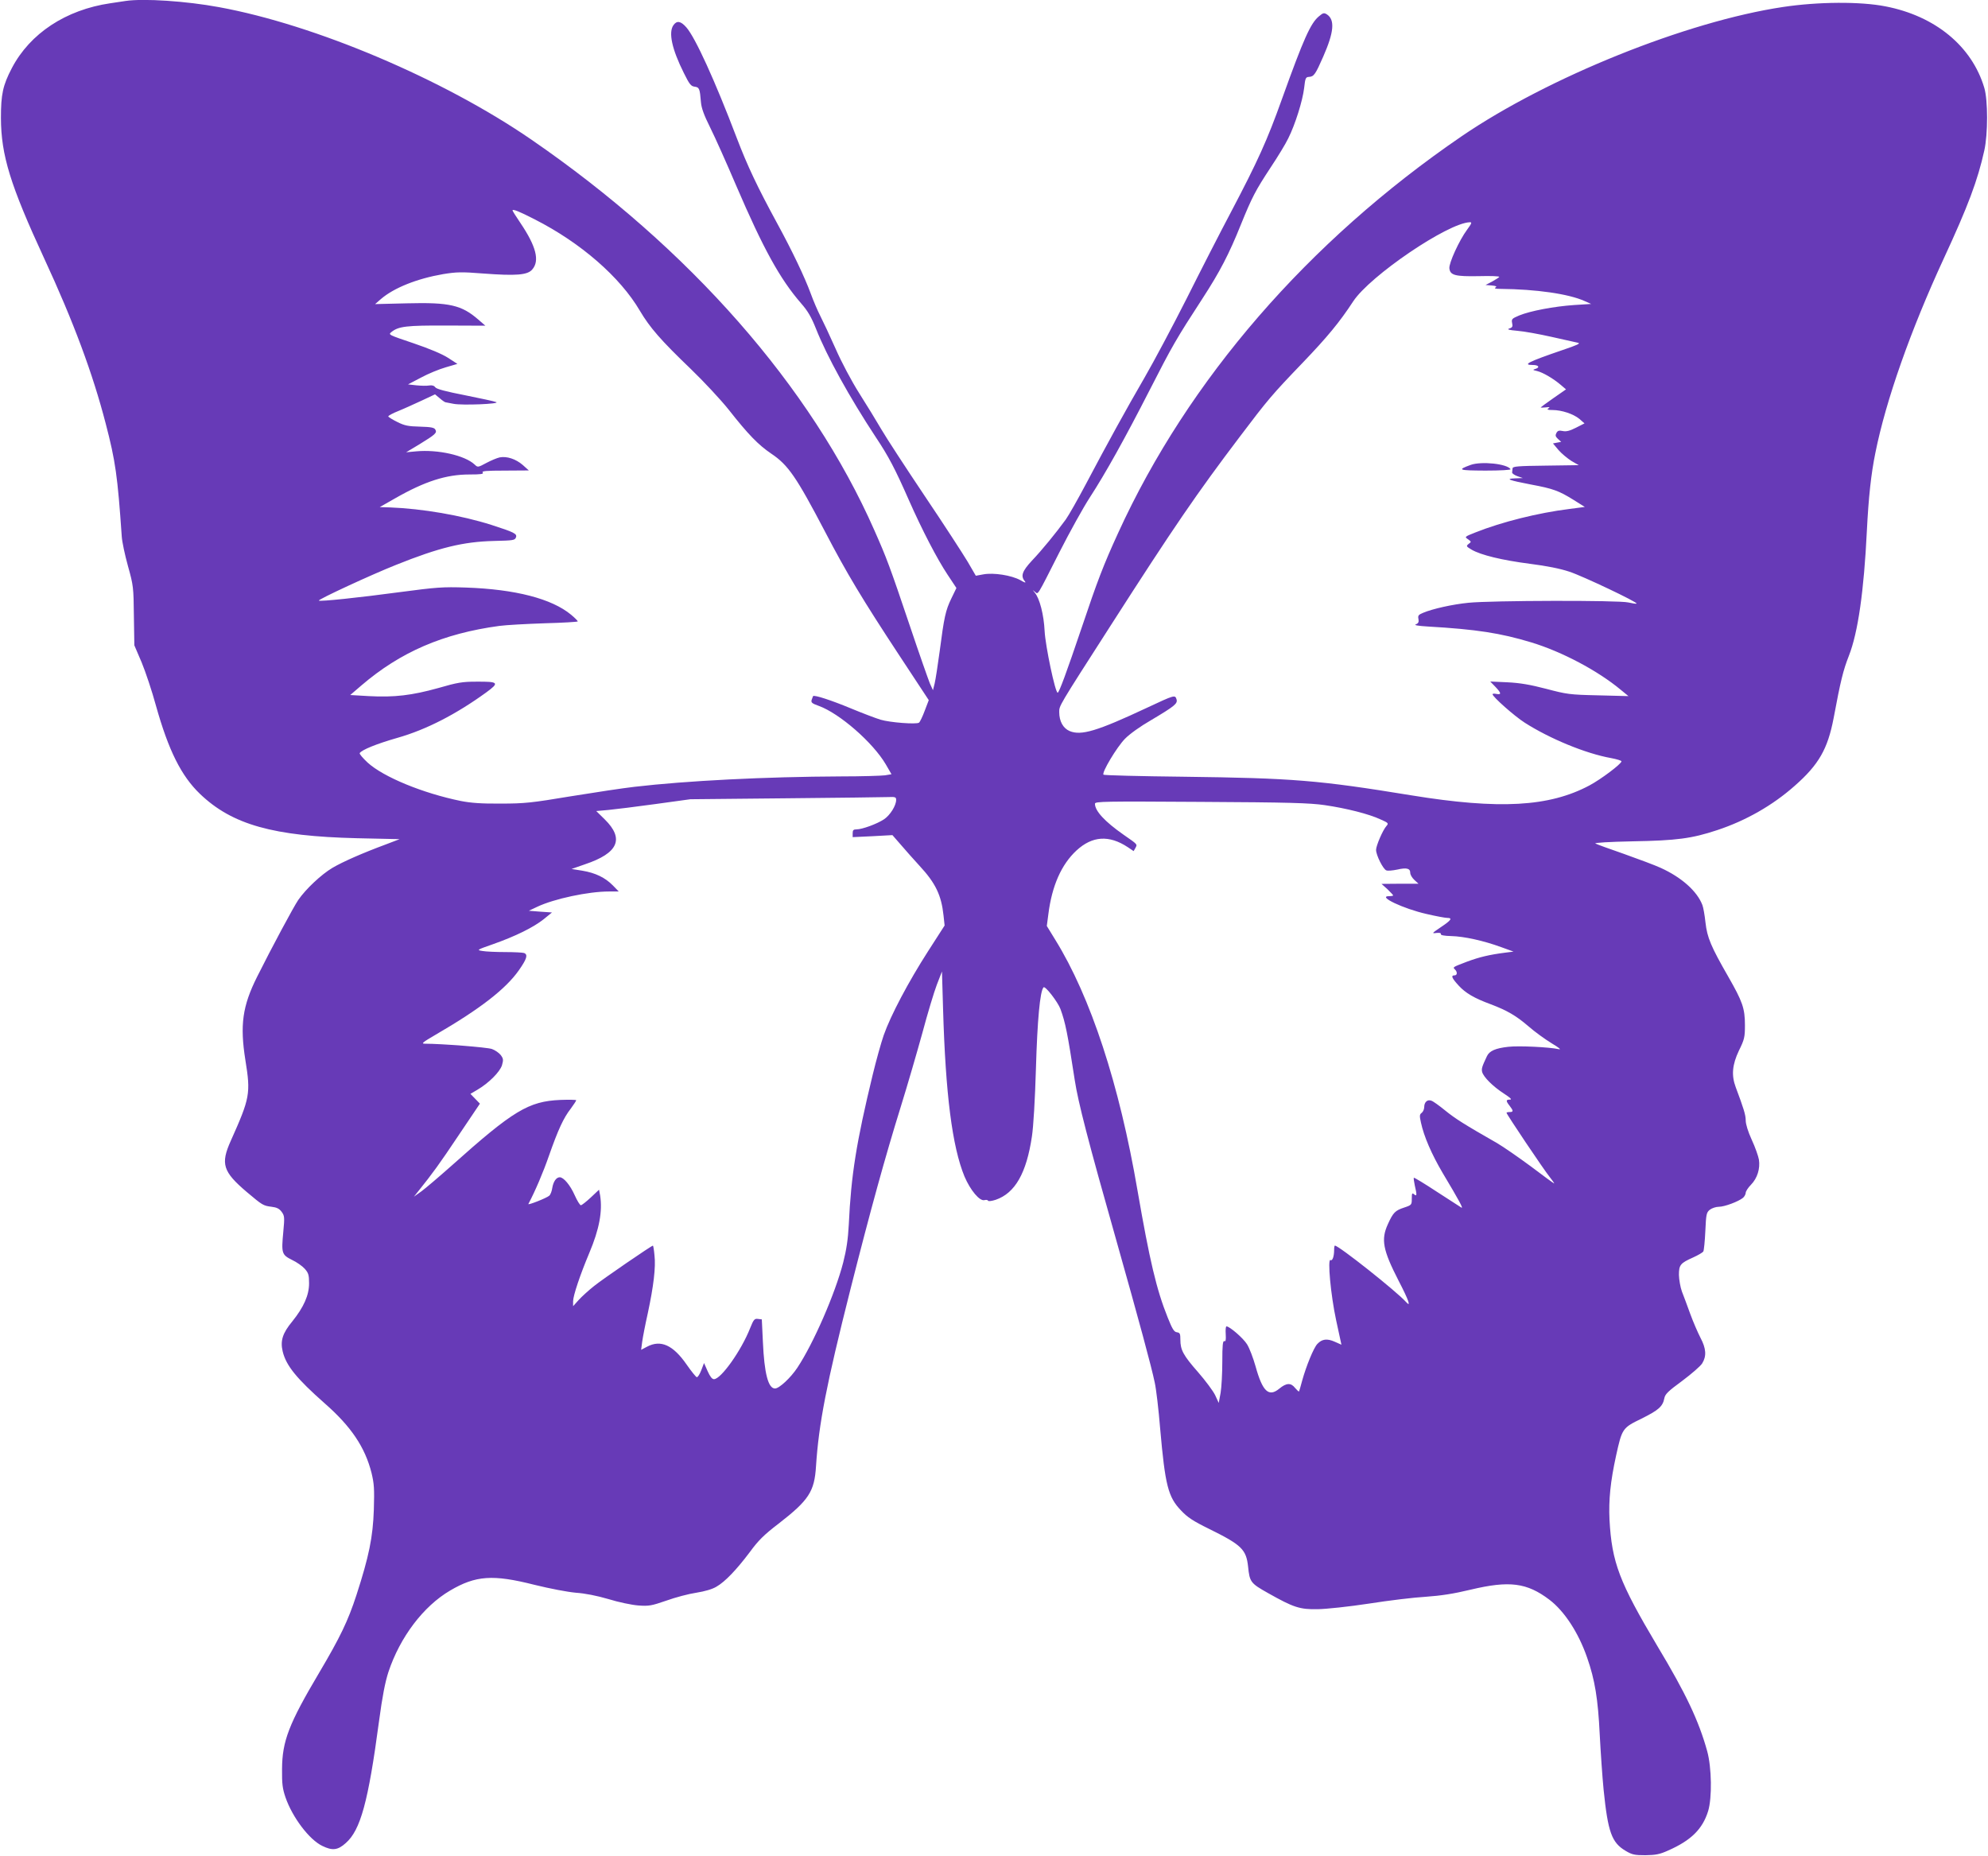 <?xml version="1.0" standalone="no"?>
<!DOCTYPE svg PUBLIC "-//W3C//DTD SVG 20010904//EN"
 "http://www.w3.org/TR/2001/REC-SVG-20010904/DTD/svg10.dtd">
<svg version="1.0" xmlns="http://www.w3.org/2000/svg"
 width="1280pt" height="1195pt" viewBox="0 0 1280 1195"
 preserveAspectRatio="xMidYMid meet">
<g transform="translate(0,1195) scale(0.1,-0.1)"
fill="#673ab7" stroke="none">
<path d="M810 11944 c-14 -2 -59 -9 -100 -15 -286 -42 -517 -194 -634 -418
-58 -111 -70 -169 -70 -321 1 -240 60 -431 279 -905 189 -408 312 -740 395
-1060 64 -245 77 -340 104 -730 2 -33 20 -118 40 -190 35 -125 36 -137 38
-320 l3 -190 47 -110 c25 -60 67 -186 92 -278 81 -289 163 -453 284 -569 207
-198 471 -272 1011 -285 l274 -6 -89 -34 c-151 -56 -278 -112 -344 -151 -72
-43 -171 -136 -220 -207 -31 -46 -170 -305 -265 -495 -94 -188 -111 -310 -75
-536 35 -216 29 -244 -94 -519 -67 -149 -51 -199 103 -330 101 -85 105 -88
160 -95 33 -4 49 -12 64 -32 19 -26 20 -34 11 -130 -13 -137 -10 -147 56 -180
30 -14 67 -40 82 -57 24 -27 28 -40 28 -94 0 -76 -34 -153 -108 -245 -63 -76
-78 -125 -62 -193 22 -92 90 -175 271 -335 170 -149 259 -282 301 -447 17 -71
19 -102 15 -237 -6 -177 -31 -300 -112 -550 -54 -166 -105 -272 -240 -500
-195 -329 -238 -440 -239 -620 -1 -96 3 -126 22 -182 44 -128 153 -273 237
-313 65 -32 100 -28 151 18 95 83 145 265 214 782 22 165 40 255 61 320 75
225 225 423 397 524 165 97 275 105 543 37 102 -25 212 -46 267 -51 59 -4 135
-19 210 -41 64 -20 151 -38 192 -41 68 -5 84 -2 180 31 58 21 145 44 193 51
56 9 104 23 130 39 56 32 130 110 215 223 54 74 91 111 184 182 196 152 232
207 242 371 18 273 66 523 222 1140 130 513 223 850 324 1175 43 138 105 352
139 475 33 124 75 263 93 310 l33 85 7 -240 c16 -551 59 -888 138 -1080 38
-89 98 -161 129 -152 11 3 21 1 23 -4 2 -5 24 -2 49 6 125 43 198 172 233 407
10 65 20 238 26 438 9 310 26 498 49 523 11 11 93 -96 109 -140 32 -88 45
-153 92 -458 22 -143 85 -388 270 -1040 143 -506 224 -805 245 -907 9 -40 25
-174 35 -298 32 -363 51 -439 134 -525 41 -44 77 -68 181 -119 209 -103 239
-132 251 -243 10 -99 16 -107 128 -170 165 -93 204 -106 320 -104 56 1 199 16
330 36 127 20 292 40 366 44 98 7 178 19 290 46 248 59 361 45 506 -65 96 -73
187 -211 243 -373 50 -143 70 -266 81 -494 6 -115 17 -275 25 -356 28 -274 52
-341 142 -394 42 -25 58 -28 128 -28 66 1 92 6 145 30 148 65 222 138 258 254
26 85 23 281 -6 386 -54 195 -137 371 -321 677 -245 412 -293 538 -308 813 -6
129 6 246 42 411 39 177 41 180 164 240 109 54 137 78 147 131 5 27 25 46 115
112 60 45 118 95 129 113 29 47 25 96 -11 164 -17 33 -47 102 -66 154 -19 52
-43 118 -54 145 -10 28 -18 75 -19 106 0 65 9 76 92 113 31 14 60 31 65 38 4
7 10 66 13 131 5 110 7 120 29 138 13 10 39 19 58 19 37 0 127 34 156 58 9 8
17 23 17 32 0 9 15 33 34 52 41 42 60 104 51 162 -4 22 -24 80 -46 127 -24 52
-39 101 -39 125 0 35 -13 77 -64 213 -29 77 -23 145 20 236 36 73 39 87 39
165 0 108 -16 152 -107 311 -112 195 -136 252 -147 349 -5 47 -14 98 -20 113
-34 89 -134 178 -268 239 -37 17 -144 57 -237 90 -93 32 -175 62 -184 67 -9 5
90 11 239 14 285 5 382 18 545 72 185 61 358 160 499 285 156 137 213 238 251
436 45 242 62 309 98 401 59 150 97 416 116 804 11 218 27 367 55 504 68 339
227 789 440 1250 157 339 218 502 261 695 24 107 24 325 0 405 -80 268 -316
462 -636 524 -162 32 -435 30 -660 -4 -621 -93 -1514 -453 -2070 -833 -987
-675 -1760 -1567 -2210 -2552 -95 -207 -135 -312 -235 -610 -98 -290 -146
-420 -155 -420 -16 0 -79 301 -84 396 -5 106 -32 211 -64 249 -16 19 -16 19 1
5 23 -17 8 -42 158 254 67 132 155 290 194 350 104 160 228 383 388 696 145
284 171 329 340 589 111 171 170 284 247 476 71 175 94 219 190 365 46 69 98
154 115 190 44 88 92 240 102 324 7 64 10 70 32 71 31 2 41 17 91 131 69 157
76 236 24 271 -19 12 -25 11 -53 -13 -53 -45 -97 -142 -236 -529 -96 -269
-157 -403 -329 -730 -70 -132 -199 -384 -287 -560 -89 -176 -210 -403 -269
-505 -119 -205 -240 -425 -380 -690 -51 -96 -108 -197 -128 -225 -61 -84 -153
-197 -218 -265 -63 -68 -74 -99 -45 -133 9 -12 -1 -9 -30 8 -57 31 -171 49
-237 37 l-49 -9 -53 91 c-30 50 -153 240 -275 421 -122 182 -248 375 -280 430
-32 55 -97 161 -144 235 -48 76 -114 200 -151 285 -37 83 -81 177 -98 210 -17
33 -45 98 -62 145 -39 106 -119 274 -215 450 -130 239 -193 373 -261 551 -142
373 -267 647 -325 713 -36 41 -61 45 -83 14 -33 -47 -10 -154 67 -308 36 -73
46 -85 69 -88 31 -4 34 -13 41 -99 3 -38 19 -83 60 -165 31 -62 106 -230 167
-373 174 -405 281 -600 417 -757 45 -51 67 -90 97 -165 71 -179 215 -440 385
-698 82 -123 124 -203 212 -403 87 -197 184 -383 250 -482 l57 -86 -33 -68
c-37 -77 -46 -118 -75 -341 -12 -88 -26 -180 -32 -205 l-11 -44 -20 44 c-10
25 -68 189 -127 365 -132 392 -152 444 -230 620 -408 926 -1189 1815 -2210
2517 -566 389 -1392 739 -2010 852 -211 39 -484 57 -600 40z m2634 -1407 c295
-150 549 -371 676 -588 64 -108 134 -189 328 -375 83 -80 193 -198 244 -262
125 -159 190 -226 274 -283 109 -73 161 -149 346 -502 139 -267 242 -438 479
-798 l189 -287 -26 -68 c-14 -38 -31 -73 -37 -77 -18 -12 -186 1 -247 19 -30
9 -117 42 -194 74 -123 51 -233 87 -241 78 -1 -2 -5 -12 -9 -24 -5 -17 1 -23
46 -39 133 -48 348 -235 431 -376 l37 -64 -42 -7 c-24 -3 -151 -7 -283 -7
-488 -2 -996 -28 -1330 -67 -71 -8 -256 -36 -410 -61 -252 -42 -297 -47 -450
-47 -126 -1 -193 4 -259 17 -244 50 -497 154 -599 247 -31 29 -54 56 -51 61
13 21 109 60 242 98 187 53 380 153 573 293 86 63 80 70 -64 69 -89 0 -121 -5
-245 -41 -169 -47 -282 -61 -447 -52 l-120 7 71 61 c252 216 527 335 889 384
44 6 176 13 293 17 116 3 212 9 212 12 0 4 -19 23 -43 43 -124 103 -358 164
-677 175 -151 5 -188 2 -430 -30 -259 -35 -509 -61 -517 -54 -7 7 336 166 497
230 279 112 433 149 630 154 124 3 135 4 142 23 9 23 -11 33 -157 80 -195 62
-445 105 -655 113 l-65 2 100 57 c191 109 328 153 477 153 76 0 94 3 86 13 -8
9 21 12 143 12 l154 1 -39 35 c-45 39 -103 58 -149 49 -18 -4 -56 -20 -86 -36
-54 -29 -55 -29 -75 -10 -63 59 -236 98 -376 85 l-65 -6 85 51 c104 64 115 74
103 95 -7 13 -28 17 -99 19 -75 2 -98 6 -146 30 -32 16 -58 32 -58 36 0 5 30
21 68 36 37 15 104 46 150 67 l83 39 30 -25 c17 -15 34 -26 37 -26 4 -1 27 -5
52 -10 54 -11 304 -1 275 11 -11 5 -101 24 -200 44 -123 24 -184 40 -192 51
-8 11 -21 15 -40 12 -15 -3 -52 -2 -82 1 l-54 6 84 44 c46 25 117 54 159 66
l75 22 -60 39 c-39 25 -120 59 -223 94 -160 54 -163 55 -142 72 46 37 96 43
355 42 l250 -1 -45 39 c-108 94 -185 112 -460 105 l-205 -5 38 33 c84 72 232
131 400 160 86 14 119 15 258 4 213 -16 286 -10 316 26 49 56 25 149 -76 299
-28 41 -51 78 -51 81 0 11 43 -6 144 -58z m6002 -66 c-51 -69 -118 -216 -114
-249 5 -44 36 -53 190 -50 75 2 134 0 131 -5 -2 -4 -23 -17 -46 -30 l-42 -22
39 -3 c29 -3 36 -6 25 -13 -10 -6 0 -9 31 -9 231 -2 439 -32 542 -78 l43 -19
-110 -7 c-131 -9 -282 -38 -353 -67 -47 -20 -51 -23 -46 -49 5 -22 2 -29 -18
-35 -17 -6 -4 -10 52 -15 41 -3 140 -21 220 -39 80 -18 156 -35 170 -38 19 -4
-5 -15 -100 -47 -219 -75 -261 -96 -191 -96 37 0 48 -15 18 -25 -20 -6 -20 -7
10 -14 37 -9 104 -48 152 -89 l34 -29 -82 -57 c-44 -31 -81 -58 -81 -59 0 -2
15 -2 33 0 24 3 29 2 17 -6 -12 -8 -6 -11 26 -11 59 0 134 -25 173 -57 l33
-29 -55 -28 c-41 -21 -64 -26 -86 -21 -23 5 -32 2 -40 -13 -8 -15 -6 -23 10
-38 l21 -19 -27 -5 -26 -5 36 -43 c20 -23 58 -54 83 -70 l47 -27 -212 -3
c-179 -2 -213 -5 -214 -17 -1 -8 -2 -20 -3 -27 -1 -6 15 -17 34 -24 l35 -12
-50 -2 c-68 -2 -38 -13 104 -40 140 -26 178 -40 270 -97 l75 -47 -99 -13
c-201 -25 -434 -83 -605 -151 -71 -28 -71 -29 -48 -44 22 -16 22 -17 4 -30
-17 -14 -16 -16 19 -37 60 -35 197 -68 375 -91 110 -14 195 -31 255 -51 88
-29 441 -197 432 -205 -2 -3 -26 1 -53 7 -61 15 -881 13 -1029 -2 -102 -10
-232 -39 -293 -65 -29 -12 -34 -18 -29 -40 3 -19 0 -27 -17 -34 -14 -5 12 -10
79 -14 310 -18 466 -42 664 -102 198 -60 428 -182 576 -305 l50 -41 -195 5
c-185 4 -202 7 -335 42 -104 27 -168 38 -250 42 l-110 5 33 -34 c39 -41 40
-52 7 -46 -14 3 -25 2 -25 -2 0 -16 141 -141 207 -183 161 -103 393 -199 556
-228 37 -7 67 -16 67 -21 0 -16 -131 -115 -206 -155 -259 -138 -580 -156
-1146 -64 -600 98 -761 111 -1470 120 -278 3 -509 9 -513 13 -13 13 86 178
138 231 30 31 100 81 168 120 153 91 173 107 164 135 -9 29 -13 28 -190 -55
-322 -151 -424 -181 -498 -150 -42 18 -67 63 -67 122 0 42 -8 29 329 554 411
641 557 854 835 1221 179 237 207 270 404 475 158 165 236 259 325 395 108
164 608 504 750 509 16 1 13 -7 -17 -48z m-3676 -3671 c0 -37 -39 -99 -78
-125 -45 -30 -141 -65 -177 -65 -20 0 -25 -5 -25 -25 l0 -25 128 6 128 7 55
-63 c30 -35 83 -95 119 -134 104 -112 141 -190 155 -320 l7 -65 -108 -168
c-125 -195 -239 -410 -284 -538 -17 -49 -49 -164 -71 -255 -105 -434 -139
-644 -154 -965 -5 -95 -15 -161 -36 -244 -52 -201 -191 -520 -295 -677 -43
-65 -117 -134 -144 -134 -44 0 -69 98 -78 300 l-7 145 -25 3 c-22 3 -28 -4
-50 -59 -57 -145 -188 -329 -233 -329 -12 0 -25 16 -41 52 l-23 52 -18 -47
c-10 -26 -23 -46 -29 -44 -6 2 -35 38 -65 81 -87 126 -167 162 -255 115 l-38
-20 7 53 c4 29 20 112 36 183 37 173 52 296 43 372 -3 35 -8 63 -10 63 -9 0
-323 -215 -380 -261 -34 -27 -78 -67 -98 -89 l-36 -40 0 32 c0 35 45 170 104
310 65 154 86 269 70 371 l-7 37 -53 -50 c-29 -27 -58 -50 -64 -50 -6 0 -24
29 -40 65 -29 65 -71 115 -96 115 -22 0 -41 -27 -48 -68 -3 -22 -12 -45 -20
-51 -17 -15 -139 -63 -134 -53 44 83 96 205 133 312 58 165 93 242 140 302 19
26 35 50 35 54 0 3 -46 4 -102 2 -205 -9 -303 -68 -700 -423 -80 -71 -168
-146 -194 -165 l-49 -35 28 35 c93 116 136 175 259 359 l138 205 -31 32 -30
31 44 26 c75 44 145 115 159 158 10 35 9 43 -8 66 -11 14 -37 32 -57 39 -32
11 -325 34 -432 34 -25 0 -14 9 70 58 286 166 451 294 536 415 51 73 60 101
33 111 -9 3 -64 6 -122 6 -59 0 -124 3 -146 7 -38 6 -37 7 69 44 144 51 258
107 325 160 l54 44 -74 5 -75 6 55 26 c108 51 328 98 460 98 l64 0 -38 39
c-49 50 -112 81 -197 95 l-69 11 86 30 c215 72 255 164 128 289 l-55 54 78 7
c43 4 179 21 303 38 l225 31 610 6 c336 3 634 7 663 8 46 2 52 0 52 -18z
m2760 -34 c137 -20 285 -57 359 -92 50 -22 53 -25 38 -42 -23 -25 -67 -127
-67 -154 0 -34 45 -124 66 -132 9 -4 41 -1 70 5 61 14 84 8 84 -21 0 -12 12
-32 26 -45 l27 -25 -119 0 -119 -1 38 -34 c20 -20 37 -37 37 -40 0 -3 -12 -5
-26 -5 -79 0 91 -81 242 -115 60 -14 119 -25 132 -25 36 0 26 -15 -40 -59 -59
-40 -61 -42 -30 -38 21 2 31 0 29 -7 -3 -7 21 -12 67 -13 83 -2 209 -30 321
-71 l80 -29 -55 -7 c-101 -13 -164 -28 -245 -58 -94 -36 -92 -35 -77 -50 17
-17 15 -38 -3 -38 -25 0 -17 -18 27 -66 44 -48 100 -81 206 -120 106 -40 164
-74 242 -141 41 -36 109 -85 150 -110 50 -30 65 -43 45 -38 -57 13 -257 23
-324 15 -81 -9 -121 -26 -137 -60 -32 -68 -36 -80 -31 -102 9 -33 69 -93 140
-139 43 -28 54 -39 39 -39 -27 0 -27 -8 -2 -40 25 -32 25 -40 0 -40 -11 0 -20
-2 -20 -5 0 -9 241 -368 277 -412 19 -24 32 -43 30 -43 -3 0 -70 49 -149 109
-80 59 -178 127 -219 151 -212 121 -270 158 -334 210 -38 31 -78 60 -89 63
-25 10 -46 -9 -46 -41 0 -13 -7 -30 -16 -37 -14 -10 -15 -19 -5 -63 19 -89 69
-204 139 -323 110 -184 136 -233 121 -224 -8 5 -79 51 -158 102 -79 52 -145
92 -148 90 -2 -2 1 -24 6 -48 15 -64 14 -74 -4 -59 -13 11 -15 7 -15 -28 0
-39 -1 -41 -49 -57 -58 -19 -71 -32 -105 -107 -45 -99 -33 -165 69 -364 66
-127 82 -175 48 -137 -62 69 -433 363 -458 363 -3 0 -5 -12 -5 -27 0 -42 -11
-74 -23 -66 -21 13 1 -226 36 -388 l34 -157 -43 19 c-49 22 -82 18 -112 -14
-24 -25 -72 -143 -98 -237 -9 -36 -19 -67 -20 -69 -2 -2 -13 8 -25 22 -27 35
-56 34 -102 -4 -68 -56 -108 -19 -153 144 -15 53 -39 117 -55 142 -25 40 -111
114 -132 115 -5 0 -7 -23 -5 -50 2 -37 0 -49 -9 -45 -10 3 -13 -27 -13 -132 0
-75 -5 -166 -11 -201 l-12 -65 -23 50 c-13 27 -63 94 -110 148 -95 108 -114
143 -114 209 0 39 -3 45 -22 48 -19 2 -30 21 -60 96 -72 179 -116 367 -194
817 -117 684 -302 1247 -530 1615 l-54 88 10 76 c23 183 84 320 181 410 102
94 210 101 331 21 l37 -25 12 21 c12 24 16 20 -76 84 -123 86 -185 154 -185
200 0 15 56 16 683 12 568 -3 701 -7 797 -21z"/>
<path d="M9470 8957 c-90 -33 -81 -36 93 -37 98 0 166 4 163 9 -22 35 -187 52
-256 28z"/>
</g>
</svg>
